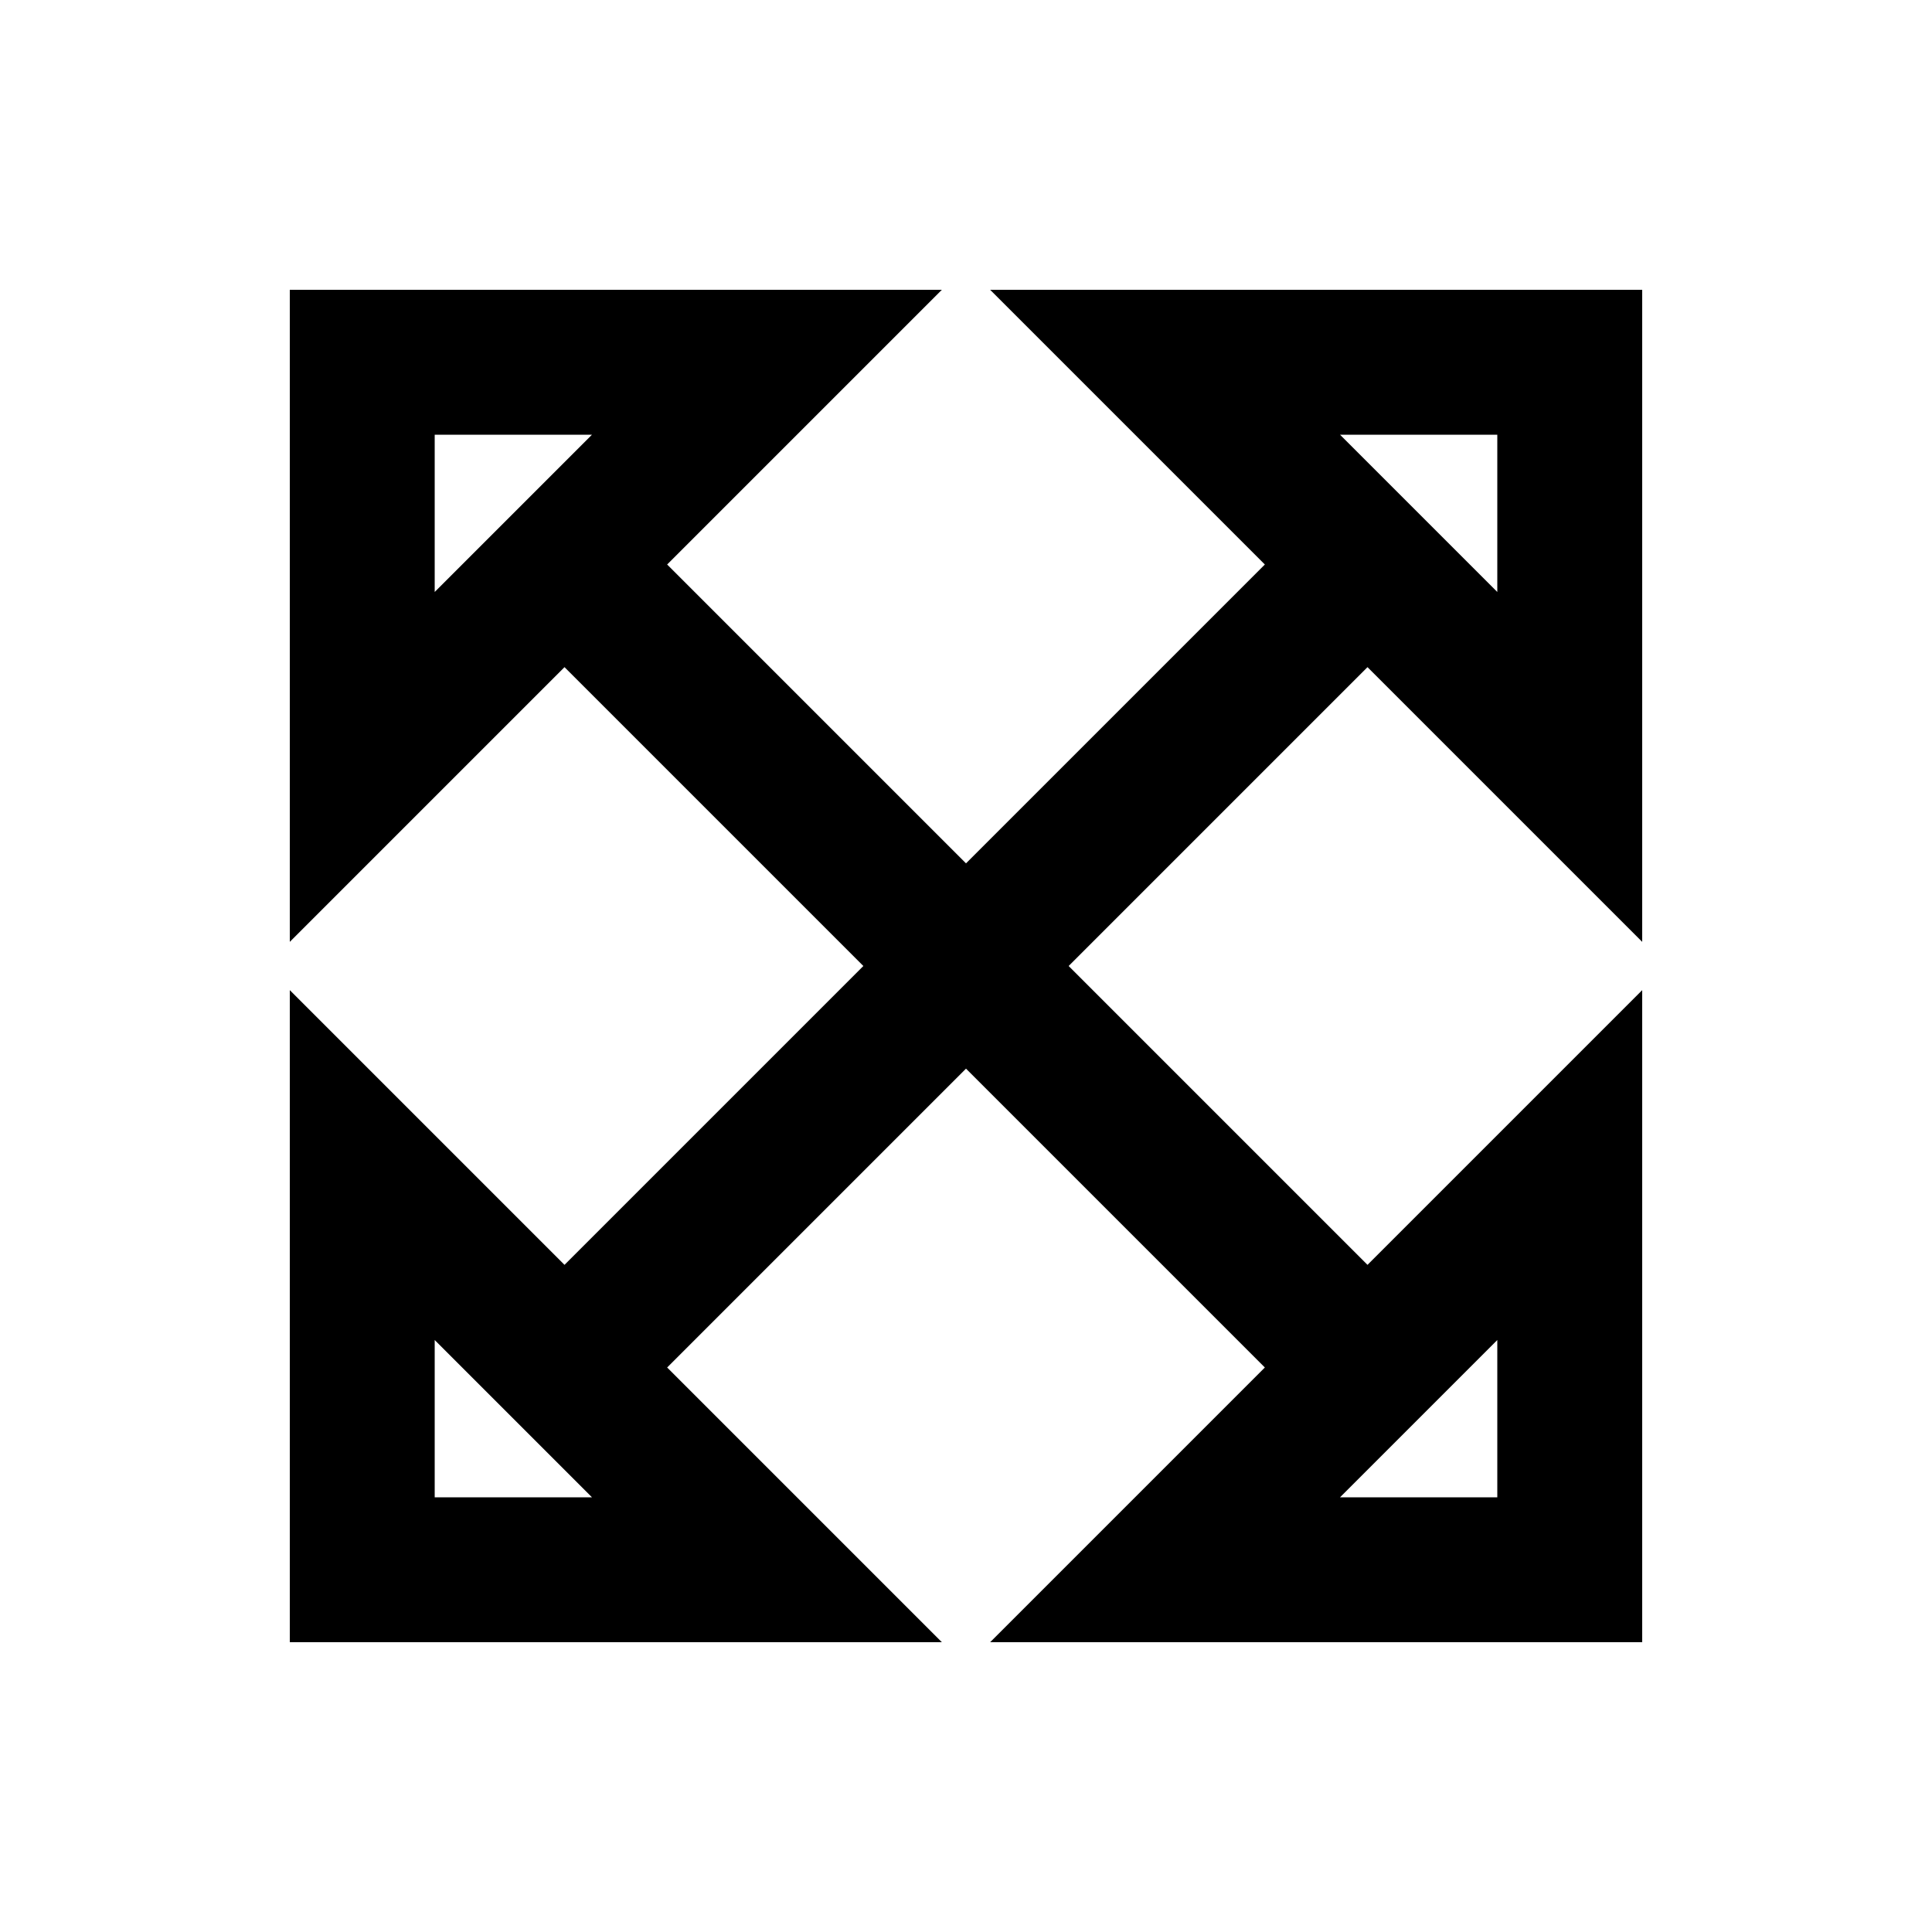 <svg xmlns="http://www.w3.org/2000/svg" viewBox="0 0 640 640"><!--! Font Awesome Pro 7.1.0 by @fontawesome - https://fontawesome.com License - https://fontawesome.com/license (Commercial License) Copyright 2025 Fonticons, Inc. --><path fill="currentColor" d="M96 244.1L96 312L187 221L286 320L187 419C159.1 391.1 128.8 360.8 96 328L96 544L312 544C279.2 511.2 248.8 480.8 221 453L320 354L419 453L328 544L544 544L544 328L453 419L354 320L453 221C480.9 248.9 511.2 279.2 544 312L544 96L328 96C360.8 128.8 391.2 159.2 419 187L320 286L221 187L312 96L96 96L96 244.1zM144 144L196.1 144L144 196.1L144 144zM196.1 496L144 496L144 443.9L196.1 496zM496 496L443.9 496L496 443.9L496 496zM443.9 144L496 144L496 196.1L443.9 144z"/></svg>
